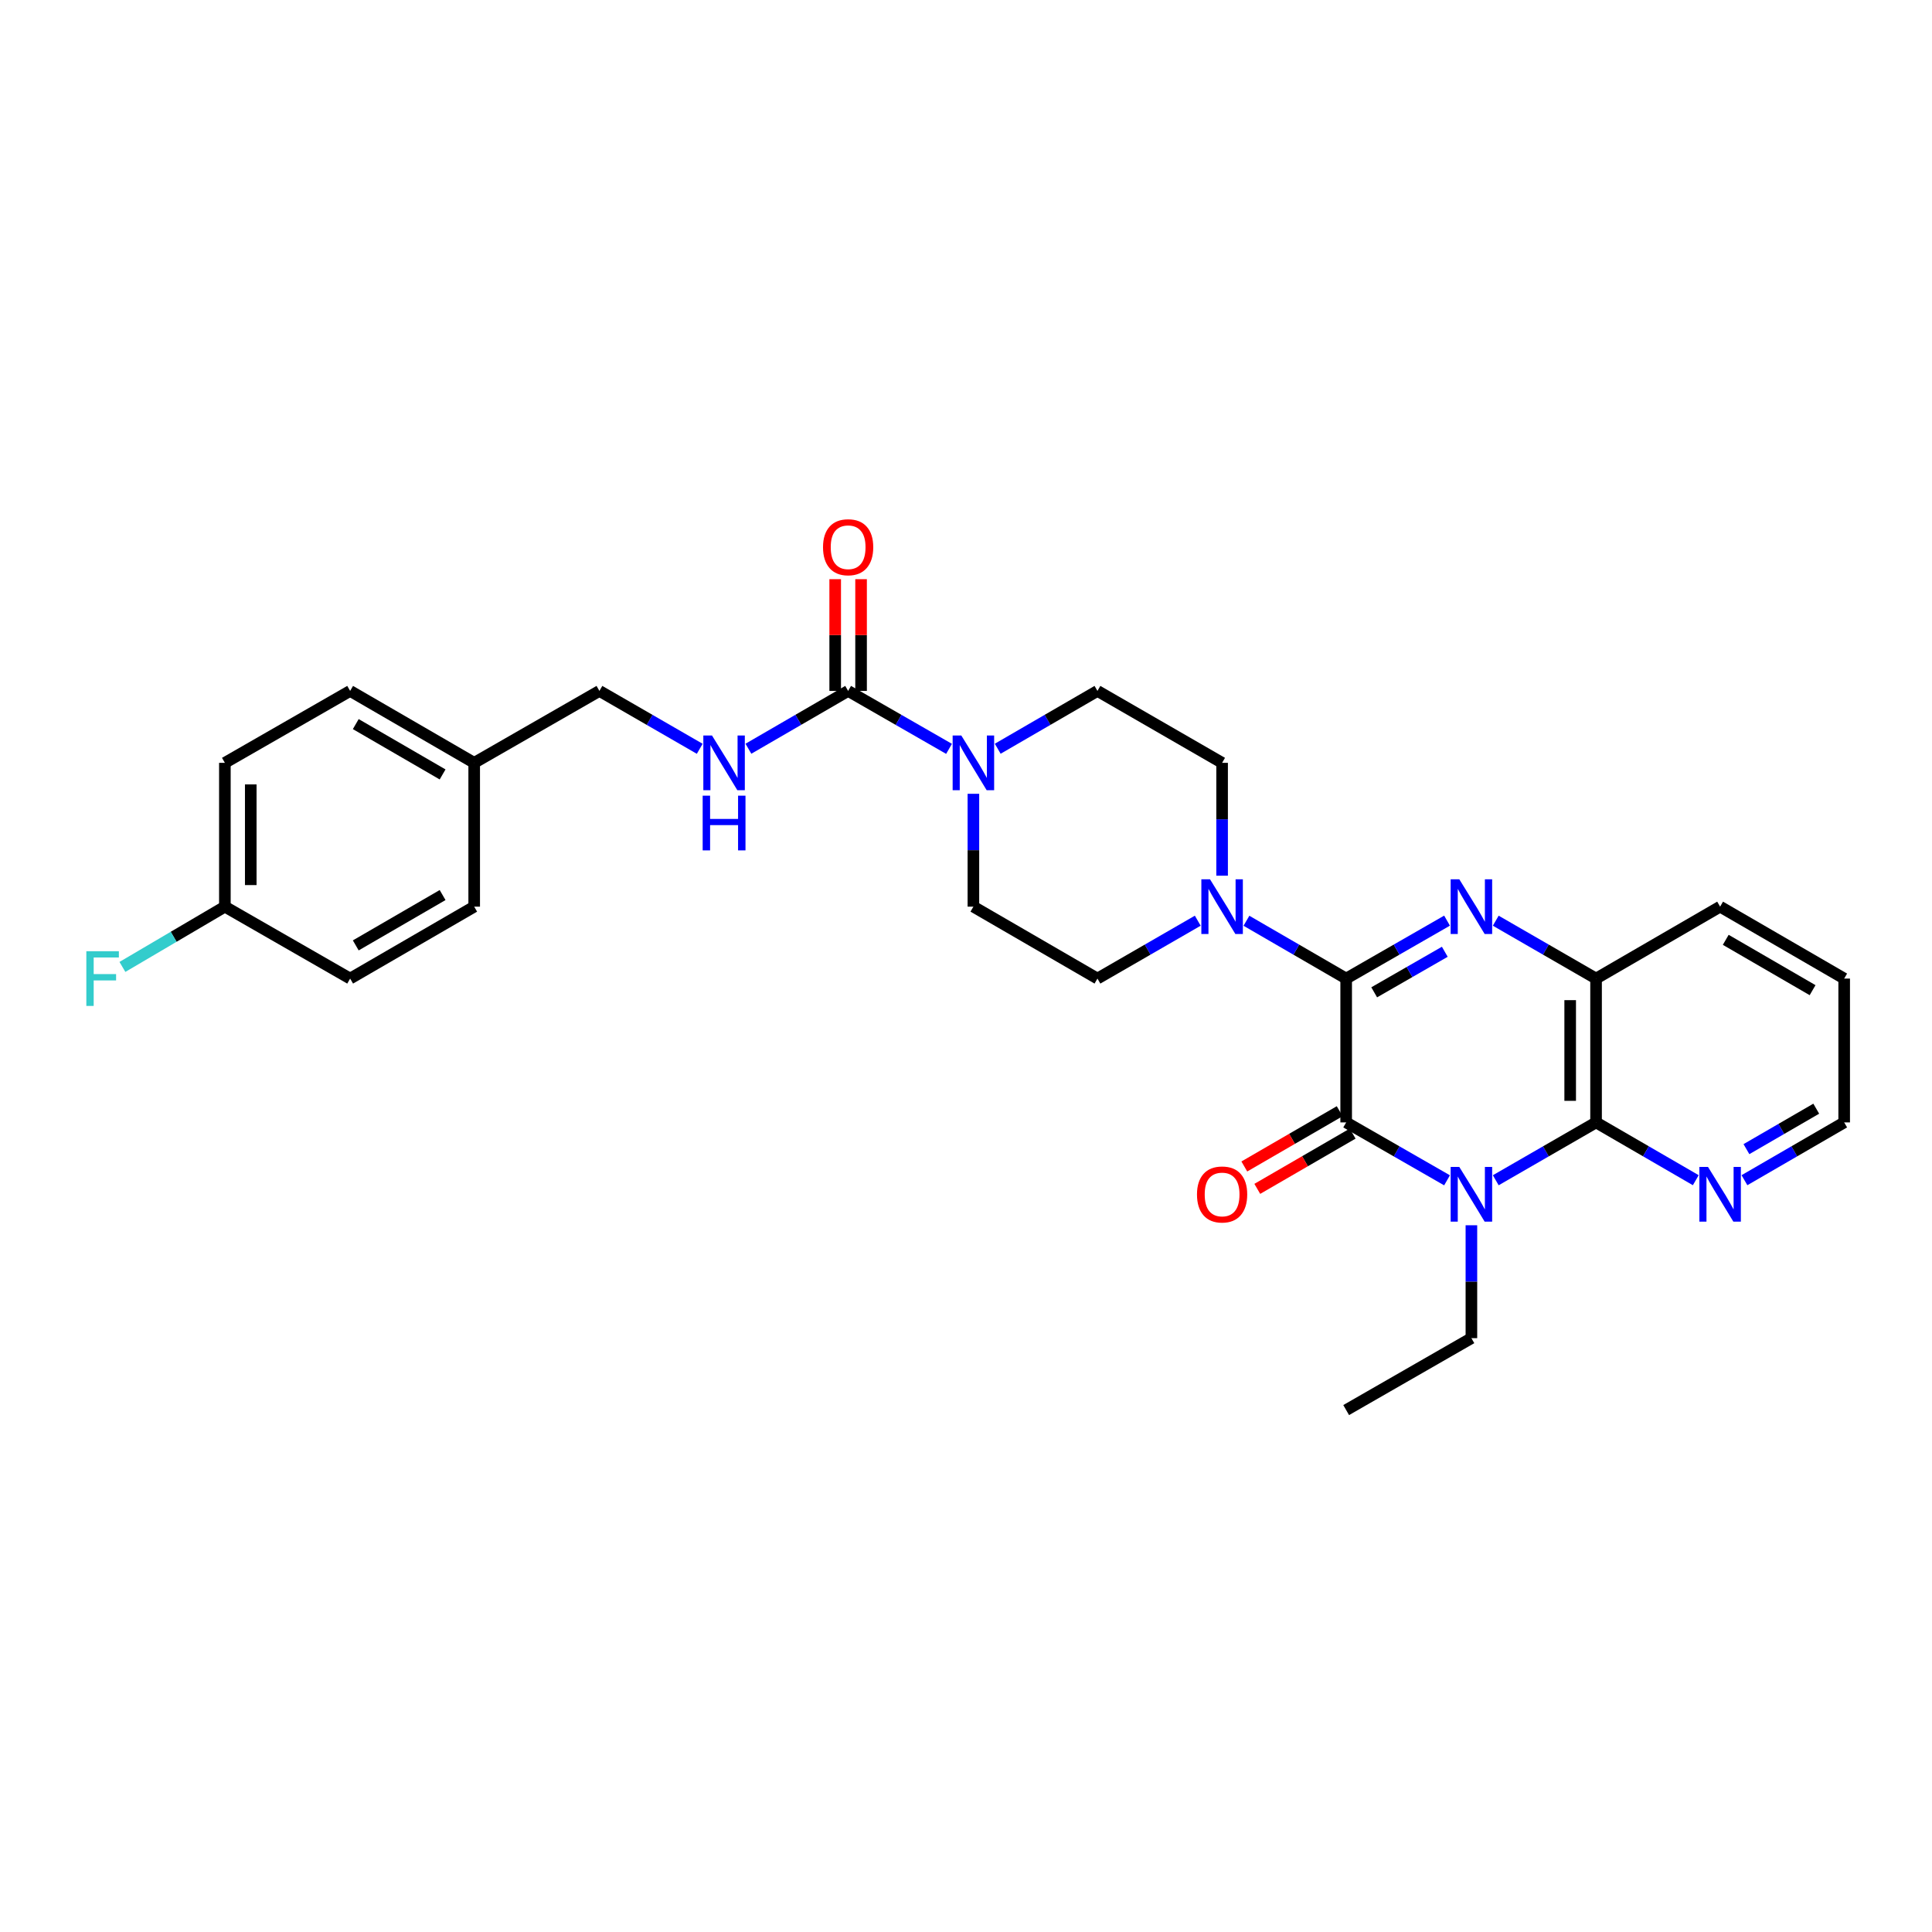 <?xml version='1.0' encoding='iso-8859-1'?>
<svg version='1.1' baseProfile='full'
              xmlns='http://www.w3.org/2000/svg'
                      xmlns:rdkit='http://www.rdkit.org/xml'
                      xmlns:xlink='http://www.w3.org/1999/xlink'
                  xml:space='preserve'
width='1000px' height='1000px' viewBox='0 0 1000 1000'>
<!-- END OF HEADER -->
<rect style='opacity:1.0;fill:#FFFFFF;stroke:none' width='1000' height='1000' x='0' y='0'> </rect>
<path class='bond-1' d='M 696.776,506.509 L 696.776,580.957' style='fill:none;fill-rule:evenodd;stroke:#000000;stroke-width:6px;stroke-linecap:butt;stroke-linejoin:miter;stroke-opacity:1' />
<path class='bond-2' d='M 696.776,506.509 L 722.882,491.515' style='fill:none;fill-rule:evenodd;stroke:#000000;stroke-width:6px;stroke-linecap:butt;stroke-linejoin:miter;stroke-opacity:1' />
<path class='bond-2' d='M 722.882,491.515 L 748.987,476.522' style='fill:none;fill-rule:evenodd;stroke:#0000FF;stroke-width:6px;stroke-linecap:butt;stroke-linejoin:miter;stroke-opacity:1' />
<path class='bond-2' d='M 711.279,513.625 L 729.553,503.13' style='fill:none;fill-rule:evenodd;stroke:#000000;stroke-width:6px;stroke-linecap:butt;stroke-linejoin:miter;stroke-opacity:1' />
<path class='bond-2' d='M 729.553,503.13 L 747.826,492.635' style='fill:none;fill-rule:evenodd;stroke:#0000FF;stroke-width:6px;stroke-linecap:butt;stroke-linejoin:miter;stroke-opacity:1' />
<path class='bond-4' d='M 696.776,506.509 L 670.966,491.546' style='fill:none;fill-rule:evenodd;stroke:#000000;stroke-width:6px;stroke-linecap:butt;stroke-linejoin:miter;stroke-opacity:1' />
<path class='bond-4' d='M 670.966,491.546 L 645.155,476.583' style='fill:none;fill-rule:evenodd;stroke:#0000FF;stroke-width:6px;stroke-linecap:butt;stroke-linejoin:miter;stroke-opacity:1' />
<path class='bond-0' d='M 748.988,610.932 L 722.882,595.945' style='fill:none;fill-rule:evenodd;stroke:#0000FF;stroke-width:6px;stroke-linecap:butt;stroke-linejoin:miter;stroke-opacity:1' />
<path class='bond-0' d='M 722.882,595.945 L 696.776,580.957' style='fill:none;fill-rule:evenodd;stroke:#000000;stroke-width:6px;stroke-linecap:butt;stroke-linejoin:miter;stroke-opacity:1' />
<path class='bond-16' d='M 761.596,634.192 L 761.596,663.409' style='fill:none;fill-rule:evenodd;stroke:#0000FF;stroke-width:6px;stroke-linecap:butt;stroke-linejoin:miter;stroke-opacity:1' />
<path class='bond-16' d='M 761.596,663.409 L 761.596,692.627' style='fill:none;fill-rule:evenodd;stroke:#000000;stroke-width:6px;stroke-linecap:butt;stroke-linejoin:miter;stroke-opacity:1' />
<path class='bond-30' d='M 774.198,610.902 L 800.158,595.93' style='fill:none;fill-rule:evenodd;stroke:#0000FF;stroke-width:6px;stroke-linecap:butt;stroke-linejoin:miter;stroke-opacity:1' />
<path class='bond-30' d='M 800.158,595.93 L 826.118,580.957' style='fill:none;fill-rule:evenodd;stroke:#000000;stroke-width:6px;stroke-linecap:butt;stroke-linejoin:miter;stroke-opacity:1' />
<path class='bond-10' d='M 693.418,575.163 L 668.738,589.465' style='fill:none;fill-rule:evenodd;stroke:#000000;stroke-width:6px;stroke-linecap:butt;stroke-linejoin:miter;stroke-opacity:1' />
<path class='bond-10' d='M 668.738,589.465 L 644.057,603.768' style='fill:none;fill-rule:evenodd;stroke:#FF0000;stroke-width:6px;stroke-linecap:butt;stroke-linejoin:miter;stroke-opacity:1' />
<path class='bond-10' d='M 700.134,586.752 L 675.453,601.054' style='fill:none;fill-rule:evenodd;stroke:#000000;stroke-width:6px;stroke-linecap:butt;stroke-linejoin:miter;stroke-opacity:1' />
<path class='bond-10' d='M 675.453,601.054 L 650.772,615.356' style='fill:none;fill-rule:evenodd;stroke:#FF0000;stroke-width:6px;stroke-linecap:butt;stroke-linejoin:miter;stroke-opacity:1' />
<path class='bond-6' d='M 774.198,476.552 L 800.158,491.53' style='fill:none;fill-rule:evenodd;stroke:#0000FF;stroke-width:6px;stroke-linecap:butt;stroke-linejoin:miter;stroke-opacity:1' />
<path class='bond-6' d='M 800.158,491.53 L 826.118,506.509' style='fill:none;fill-rule:evenodd;stroke:#000000;stroke-width:6px;stroke-linecap:butt;stroke-linejoin:miter;stroke-opacity:1' />
<path class='bond-3' d='M 826.118,580.957 L 826.118,506.509' style='fill:none;fill-rule:evenodd;stroke:#000000;stroke-width:6px;stroke-linecap:butt;stroke-linejoin:miter;stroke-opacity:1' />
<path class='bond-3' d='M 812.724,569.79 L 812.724,517.676' style='fill:none;fill-rule:evenodd;stroke:#000000;stroke-width:6px;stroke-linecap:butt;stroke-linejoin:miter;stroke-opacity:1' />
<path class='bond-9' d='M 826.118,580.957 L 851.926,595.914' style='fill:none;fill-rule:evenodd;stroke:#000000;stroke-width:6px;stroke-linecap:butt;stroke-linejoin:miter;stroke-opacity:1' />
<path class='bond-9' d='M 851.926,595.914 L 877.733,610.871' style='fill:none;fill-rule:evenodd;stroke:#0000FF;stroke-width:6px;stroke-linecap:butt;stroke-linejoin:miter;stroke-opacity:1' />
<path class='bond-11' d='M 619.957,476.552 L 593.997,491.53' style='fill:none;fill-rule:evenodd;stroke:#0000FF;stroke-width:6px;stroke-linecap:butt;stroke-linejoin:miter;stroke-opacity:1' />
<path class='bond-11' d='M 593.997,491.53 L 568.037,506.509' style='fill:none;fill-rule:evenodd;stroke:#000000;stroke-width:6px;stroke-linecap:butt;stroke-linejoin:miter;stroke-opacity:1' />
<path class='bond-12' d='M 632.559,453.26 L 632.559,424.053' style='fill:none;fill-rule:evenodd;stroke:#0000FF;stroke-width:6px;stroke-linecap:butt;stroke-linejoin:miter;stroke-opacity:1' />
<path class='bond-12' d='M 632.559,424.053 L 632.559,394.847' style='fill:none;fill-rule:evenodd;stroke:#000000;stroke-width:6px;stroke-linecap:butt;stroke-linejoin:miter;stroke-opacity:1' />
<path class='bond-5' d='M 438.992,357.618 L 465.105,372.612' style='fill:none;fill-rule:evenodd;stroke:#000000;stroke-width:6px;stroke-linecap:butt;stroke-linejoin:miter;stroke-opacity:1' />
<path class='bond-5' d='M 465.105,372.612 L 491.218,387.606' style='fill:none;fill-rule:evenodd;stroke:#0000FF;stroke-width:6px;stroke-linecap:butt;stroke-linejoin:miter;stroke-opacity:1' />
<path class='bond-8' d='M 438.992,357.618 L 413.185,372.581' style='fill:none;fill-rule:evenodd;stroke:#000000;stroke-width:6px;stroke-linecap:butt;stroke-linejoin:miter;stroke-opacity:1' />
<path class='bond-8' d='M 413.185,372.581 L 387.378,387.544' style='fill:none;fill-rule:evenodd;stroke:#0000FF;stroke-width:6px;stroke-linecap:butt;stroke-linejoin:miter;stroke-opacity:1' />
<path class='bond-15' d='M 445.689,357.618 L 445.689,328.701' style='fill:none;fill-rule:evenodd;stroke:#000000;stroke-width:6px;stroke-linecap:butt;stroke-linejoin:miter;stroke-opacity:1' />
<path class='bond-15' d='M 445.689,328.701 L 445.689,299.784' style='fill:none;fill-rule:evenodd;stroke:#FF0000;stroke-width:6px;stroke-linecap:butt;stroke-linejoin:miter;stroke-opacity:1' />
<path class='bond-15' d='M 432.295,357.618 L 432.295,328.701' style='fill:none;fill-rule:evenodd;stroke:#000000;stroke-width:6px;stroke-linecap:butt;stroke-linejoin:miter;stroke-opacity:1' />
<path class='bond-15' d='M 432.295,328.701 L 432.295,299.784' style='fill:none;fill-rule:evenodd;stroke:#FF0000;stroke-width:6px;stroke-linecap:butt;stroke-linejoin:miter;stroke-opacity:1' />
<path class='bond-25' d='M 826.118,506.509 L 890.328,469.281' style='fill:none;fill-rule:evenodd;stroke:#000000;stroke-width:6px;stroke-linecap:butt;stroke-linejoin:miter;stroke-opacity:1' />
<path class='bond-7' d='M 516.423,387.544 L 542.23,372.581' style='fill:none;fill-rule:evenodd;stroke:#0000FF;stroke-width:6px;stroke-linecap:butt;stroke-linejoin:miter;stroke-opacity:1' />
<path class='bond-7' d='M 542.23,372.581 L 568.037,357.618' style='fill:none;fill-rule:evenodd;stroke:#000000;stroke-width:6px;stroke-linecap:butt;stroke-linejoin:miter;stroke-opacity:1' />
<path class='bond-29' d='M 503.827,410.867 L 503.827,440.074' style='fill:none;fill-rule:evenodd;stroke:#0000FF;stroke-width:6px;stroke-linecap:butt;stroke-linejoin:miter;stroke-opacity:1' />
<path class='bond-29' d='M 503.827,440.074 L 503.827,469.281' style='fill:none;fill-rule:evenodd;stroke:#000000;stroke-width:6px;stroke-linecap:butt;stroke-linejoin:miter;stroke-opacity:1' />
<path class='bond-17' d='M 362.18,387.575 L 336.22,372.597' style='fill:none;fill-rule:evenodd;stroke:#0000FF;stroke-width:6px;stroke-linecap:butt;stroke-linejoin:miter;stroke-opacity:1' />
<path class='bond-17' d='M 336.22,372.597 L 310.26,357.618' style='fill:none;fill-rule:evenodd;stroke:#000000;stroke-width:6px;stroke-linecap:butt;stroke-linejoin:miter;stroke-opacity:1' />
<path class='bond-31' d='M 902.924,610.872 L 928.735,595.915' style='fill:none;fill-rule:evenodd;stroke:#0000FF;stroke-width:6px;stroke-linecap:butt;stroke-linejoin:miter;stroke-opacity:1' />
<path class='bond-31' d='M 928.735,595.915 L 954.545,580.957' style='fill:none;fill-rule:evenodd;stroke:#000000;stroke-width:6px;stroke-linecap:butt;stroke-linejoin:miter;stroke-opacity:1' />
<path class='bond-31' d='M 903.951,594.796 L 922.019,584.326' style='fill:none;fill-rule:evenodd;stroke:#0000FF;stroke-width:6px;stroke-linecap:butt;stroke-linejoin:miter;stroke-opacity:1' />
<path class='bond-31' d='M 922.019,584.326 L 940.087,573.856' style='fill:none;fill-rule:evenodd;stroke:#000000;stroke-width:6px;stroke-linecap:butt;stroke-linejoin:miter;stroke-opacity:1' />
<path class='bond-14' d='M 568.037,506.509 L 503.827,469.281' style='fill:none;fill-rule:evenodd;stroke:#000000;stroke-width:6px;stroke-linecap:butt;stroke-linejoin:miter;stroke-opacity:1' />
<path class='bond-13' d='M 632.559,394.847 L 568.037,357.618' style='fill:none;fill-rule:evenodd;stroke:#000000;stroke-width:6px;stroke-linecap:butt;stroke-linejoin:miter;stroke-opacity:1' />
<path class='bond-27' d='M 761.596,692.627 L 696.776,729.855' style='fill:none;fill-rule:evenodd;stroke:#000000;stroke-width:6px;stroke-linecap:butt;stroke-linejoin:miter;stroke-opacity:1' />
<path class='bond-19' d='M 310.26,357.618 L 245.44,394.847' style='fill:none;fill-rule:evenodd;stroke:#000000;stroke-width:6px;stroke-linecap:butt;stroke-linejoin:miter;stroke-opacity:1' />
<path class='bond-18' d='M 116.396,469.281 L 116.396,394.847' style='fill:none;fill-rule:evenodd;stroke:#000000;stroke-width:6px;stroke-linecap:butt;stroke-linejoin:miter;stroke-opacity:1' />
<path class='bond-18' d='M 129.79,458.115 L 129.79,406.012' style='fill:none;fill-rule:evenodd;stroke:#000000;stroke-width:6px;stroke-linecap:butt;stroke-linejoin:miter;stroke-opacity:1' />
<path class='bond-20' d='M 116.396,469.281 L 89.88,484.878' style='fill:none;fill-rule:evenodd;stroke:#000000;stroke-width:6px;stroke-linecap:butt;stroke-linejoin:miter;stroke-opacity:1' />
<path class='bond-20' d='M 89.88,484.878 L 63.364,500.476' style='fill:none;fill-rule:evenodd;stroke:#33CCCC;stroke-width:6px;stroke-linecap:butt;stroke-linejoin:miter;stroke-opacity:1' />
<path class='bond-32' d='M 116.396,469.281 L 181.23,506.509' style='fill:none;fill-rule:evenodd;stroke:#000000;stroke-width:6px;stroke-linecap:butt;stroke-linejoin:miter;stroke-opacity:1' />
<path class='bond-23' d='M 245.44,394.847 L 245.44,469.281' style='fill:none;fill-rule:evenodd;stroke:#000000;stroke-width:6px;stroke-linecap:butt;stroke-linejoin:miter;stroke-opacity:1' />
<path class='bond-24' d='M 245.44,394.847 L 181.23,357.618' style='fill:none;fill-rule:evenodd;stroke:#000000;stroke-width:6px;stroke-linecap:butt;stroke-linejoin:miter;stroke-opacity:1' />
<path class='bond-24' d='M 229.091,400.85 L 184.144,374.79' style='fill:none;fill-rule:evenodd;stroke:#000000;stroke-width:6px;stroke-linecap:butt;stroke-linejoin:miter;stroke-opacity:1' />
<path class='bond-21' d='M 181.23,506.509 L 245.44,469.281' style='fill:none;fill-rule:evenodd;stroke:#000000;stroke-width:6px;stroke-linecap:butt;stroke-linejoin:miter;stroke-opacity:1' />
<path class='bond-21' d='M 184.144,489.337 L 229.091,463.277' style='fill:none;fill-rule:evenodd;stroke:#000000;stroke-width:6px;stroke-linecap:butt;stroke-linejoin:miter;stroke-opacity:1' />
<path class='bond-22' d='M 116.396,394.847 L 181.23,357.618' style='fill:none;fill-rule:evenodd;stroke:#000000;stroke-width:6px;stroke-linecap:butt;stroke-linejoin:miter;stroke-opacity:1' />
<path class='bond-28' d='M 890.328,469.281 L 954.545,506.509' style='fill:none;fill-rule:evenodd;stroke:#000000;stroke-width:6px;stroke-linecap:butt;stroke-linejoin:miter;stroke-opacity:1' />
<path class='bond-28' d='M 893.243,486.452 L 938.195,512.512' style='fill:none;fill-rule:evenodd;stroke:#000000;stroke-width:6px;stroke-linecap:butt;stroke-linejoin:miter;stroke-opacity:1' />
<path class='bond-26' d='M 954.545,580.957 L 954.545,506.509' style='fill:none;fill-rule:evenodd;stroke:#000000;stroke-width:6px;stroke-linecap:butt;stroke-linejoin:miter;stroke-opacity:1' />
<path  class='atom-1' d='M 755.336 604.011
L 764.616 619.011
Q 765.536 620.491, 767.016 623.171
Q 768.496 625.851, 768.576 626.011
L 768.576 604.011
L 772.336 604.011
L 772.336 632.331
L 768.456 632.331
L 758.496 615.931
Q 757.336 614.011, 756.096 611.811
Q 754.896 609.611, 754.536 608.931
L 754.536 632.331
L 750.856 632.331
L 750.856 604.011
L 755.336 604.011
' fill='#0000FF'/>
<path  class='atom-3' d='M 755.336 455.121
L 764.616 470.121
Q 765.536 471.601, 767.016 474.281
Q 768.496 476.961, 768.576 477.121
L 768.576 455.121
L 772.336 455.121
L 772.336 483.441
L 768.456 483.441
L 758.496 467.041
Q 757.336 465.121, 756.096 462.921
Q 754.896 460.721, 754.536 460.041
L 754.536 483.441
L 750.856 483.441
L 750.856 455.121
L 755.336 455.121
' fill='#0000FF'/>
<path  class='atom-5' d='M 626.299 455.121
L 635.579 470.121
Q 636.499 471.601, 637.979 474.281
Q 639.459 476.961, 639.539 477.121
L 639.539 455.121
L 643.299 455.121
L 643.299 483.441
L 639.419 483.441
L 629.459 467.041
Q 628.299 465.121, 627.059 462.921
Q 625.859 460.721, 625.499 460.041
L 625.499 483.441
L 621.819 483.441
L 621.819 455.121
L 626.299 455.121
' fill='#0000FF'/>
<path  class='atom-8' d='M 497.567 380.687
L 506.847 395.687
Q 507.767 397.167, 509.247 399.847
Q 510.727 402.527, 510.807 402.687
L 510.807 380.687
L 514.567 380.687
L 514.567 409.007
L 510.687 409.007
L 500.727 392.607
Q 499.567 390.687, 498.327 388.487
Q 497.127 386.287, 496.767 385.607
L 496.767 409.007
L 493.087 409.007
L 493.087 380.687
L 497.567 380.687
' fill='#0000FF'/>
<path  class='atom-9' d='M 368.522 380.687
L 377.802 395.687
Q 378.722 397.167, 380.202 399.847
Q 381.682 402.527, 381.762 402.687
L 381.762 380.687
L 385.522 380.687
L 385.522 409.007
L 381.642 409.007
L 371.682 392.607
Q 370.522 390.687, 369.282 388.487
Q 368.082 386.287, 367.722 385.607
L 367.722 409.007
L 364.042 409.007
L 364.042 380.687
L 368.522 380.687
' fill='#0000FF'/>
<path  class='atom-9' d='M 363.702 411.839
L 367.542 411.839
L 367.542 423.879
L 382.022 423.879
L 382.022 411.839
L 385.862 411.839
L 385.862 440.159
L 382.022 440.159
L 382.022 427.079
L 367.542 427.079
L 367.542 440.159
L 363.702 440.159
L 363.702 411.839
' fill='#0000FF'/>
<path  class='atom-10' d='M 884.068 604.011
L 893.348 619.011
Q 894.268 620.491, 895.748 623.171
Q 897.228 625.851, 897.308 626.011
L 897.308 604.011
L 901.068 604.011
L 901.068 632.331
L 897.188 632.331
L 887.228 615.931
Q 886.068 614.011, 884.828 611.811
Q 883.628 609.611, 883.268 608.931
L 883.268 632.331
L 879.588 632.331
L 879.588 604.011
L 884.068 604.011
' fill='#0000FF'/>
<path  class='atom-11' d='M 619.559 618.251
Q 619.559 611.451, 622.919 607.651
Q 626.279 603.851, 632.559 603.851
Q 638.839 603.851, 642.199 607.651
Q 645.559 611.451, 645.559 618.251
Q 645.559 625.131, 642.159 629.051
Q 638.759 632.931, 632.559 632.931
Q 626.319 632.931, 622.919 629.051
Q 619.559 625.171, 619.559 618.251
M 632.559 629.731
Q 636.879 629.731, 639.199 626.851
Q 641.559 623.931, 641.559 618.251
Q 641.559 612.691, 639.199 609.891
Q 636.879 607.051, 632.559 607.051
Q 628.239 607.051, 625.879 609.851
Q 623.559 612.651, 623.559 618.251
Q 623.559 623.971, 625.879 626.851
Q 628.239 629.731, 632.559 629.731
' fill='#FF0000'/>
<path  class='atom-16' d='M 425.992 283.242
Q 425.992 276.442, 429.352 272.642
Q 432.712 268.842, 438.992 268.842
Q 445.272 268.842, 448.632 272.642
Q 451.992 276.442, 451.992 283.242
Q 451.992 290.122, 448.592 294.042
Q 445.192 297.922, 438.992 297.922
Q 432.752 297.922, 429.352 294.042
Q 425.992 290.162, 425.992 283.242
M 438.992 294.722
Q 443.312 294.722, 445.632 291.842
Q 447.992 288.922, 447.992 283.242
Q 447.992 277.682, 445.632 274.882
Q 443.312 272.042, 438.992 272.042
Q 434.672 272.042, 432.312 274.842
Q 429.992 277.642, 429.992 283.242
Q 429.992 288.962, 432.312 291.842
Q 434.672 294.722, 438.992 294.722
' fill='#FF0000'/>
<path  class='atom-21' d='M 44.689 492.349
L 61.529 492.349
L 61.529 495.589
L 48.489 495.589
L 48.489 504.189
L 60.089 504.189
L 60.089 507.469
L 48.489 507.469
L 48.489 520.669
L 44.689 520.669
L 44.689 492.349
' fill='#33CCCC'/>
</svg>
